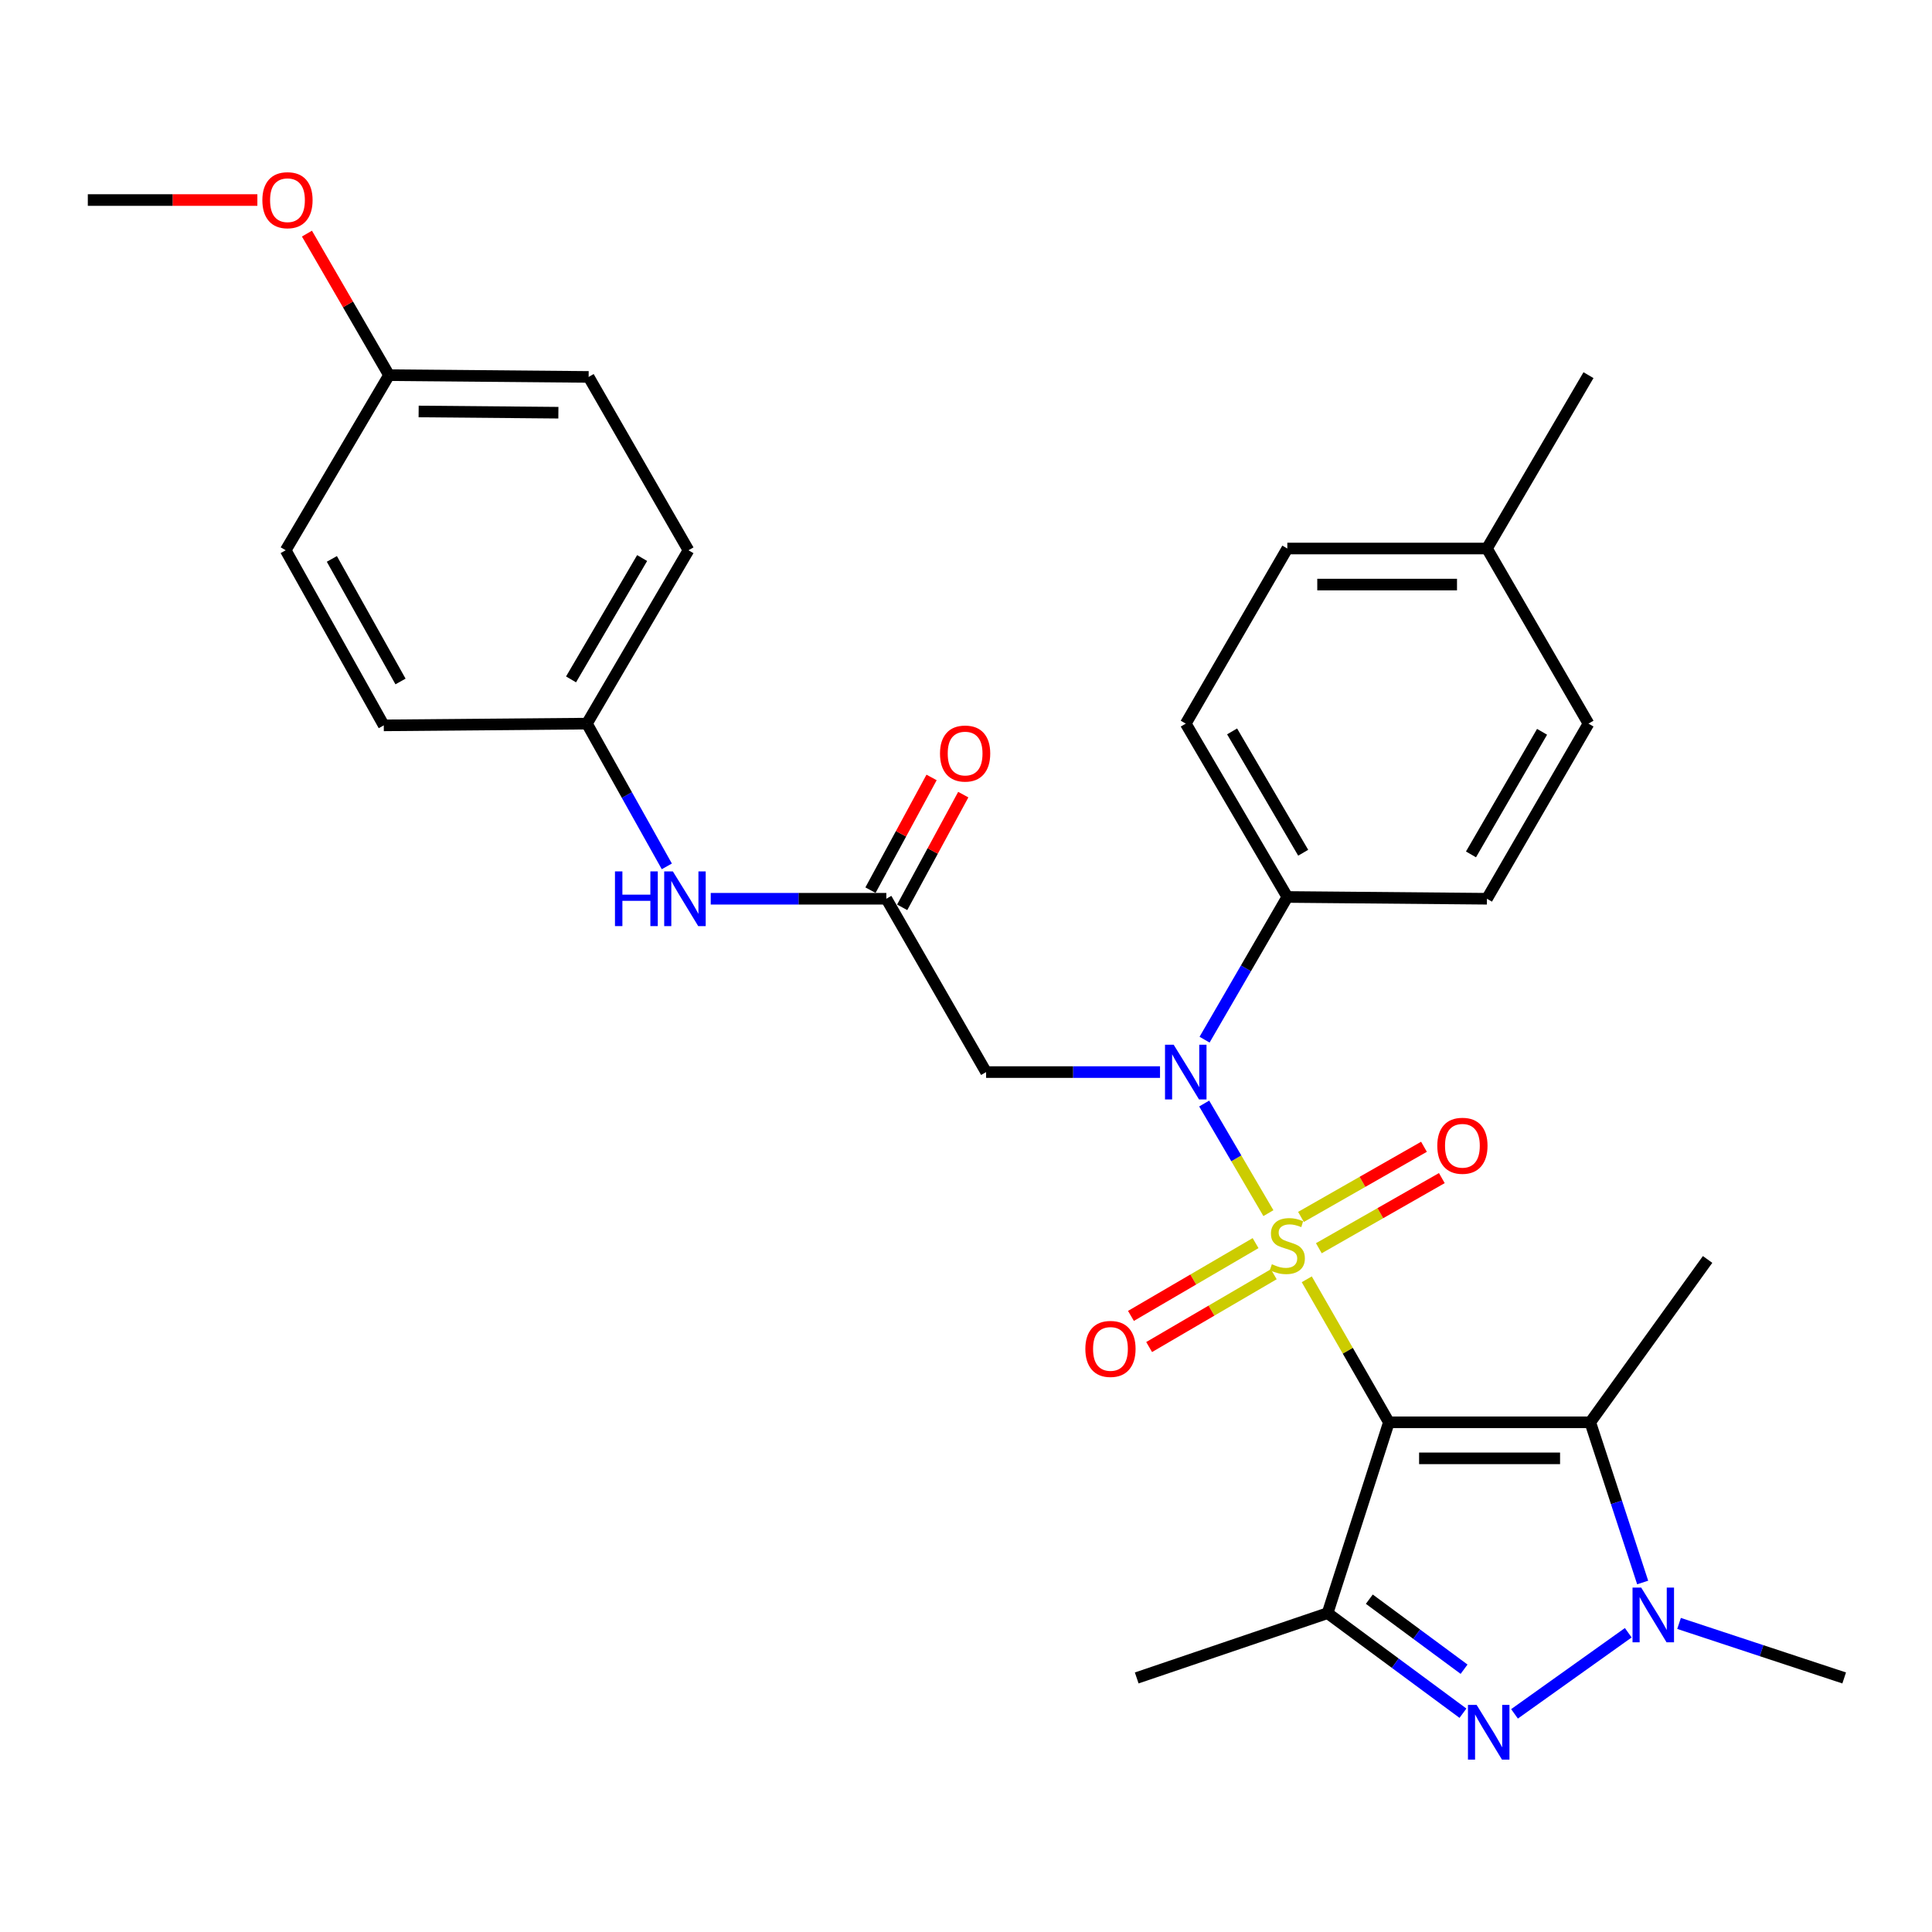 <?xml version='1.0' encoding='iso-8859-1'?>
<svg version='1.1' baseProfile='full'
              xmlns='http://www.w3.org/2000/svg'
                      xmlns:rdkit='http://www.rdkit.org/xml'
                      xmlns:xlink='http://www.w3.org/1999/xlink'
                  xml:space='preserve'
width='1000px' height='1000px' viewBox='0 0 1000 1000'>
<!-- END OF HEADER -->
<rect style='opacity:1.0;fill:#FFFFFF;stroke:none' width='1000' height='1000' x='0' y='0'> </rect>
<path class='bond-0' d='M 676.379,662.161 L 697.633,699.169' style='fill:none;fill-rule:evenodd;stroke:#CCCC00;stroke-width:6px;stroke-linecap:butt;stroke-linejoin:miter;stroke-opacity:1' />
<path class='bond-0' d='M 697.633,699.169 L 718.886,736.178' style='fill:none;fill-rule:evenodd;stroke:#000000;stroke-width:6px;stroke-linecap:butt;stroke-linejoin:miter;stroke-opacity:1' />
<path class='bond-4' d='M 656.523,627.923 L 639.904,599.554' style='fill:none;fill-rule:evenodd;stroke:#CCCC00;stroke-width:6px;stroke-linecap:butt;stroke-linejoin:miter;stroke-opacity:1' />
<path class='bond-4' d='M 639.904,599.554 L 623.285,571.186' style='fill:none;fill-rule:evenodd;stroke:#0000FF;stroke-width:6px;stroke-linecap:butt;stroke-linejoin:miter;stroke-opacity:1' />
<path class='bond-8' d='M 682.628,646.082 L 714.46,627.931' style='fill:none;fill-rule:evenodd;stroke:#CCCC00;stroke-width:6px;stroke-linecap:butt;stroke-linejoin:miter;stroke-opacity:1' />
<path class='bond-8' d='M 714.46,627.931 L 746.291,609.779' style='fill:none;fill-rule:evenodd;stroke:#FF0000;stroke-width:6px;stroke-linecap:butt;stroke-linejoin:miter;stroke-opacity:1' />
<path class='bond-8' d='M 673.385,629.873 L 705.216,611.721' style='fill:none;fill-rule:evenodd;stroke:#CCCC00;stroke-width:6px;stroke-linecap:butt;stroke-linejoin:miter;stroke-opacity:1' />
<path class='bond-8' d='M 705.216,611.721 L 737.048,593.57' style='fill:none;fill-rule:evenodd;stroke:#FF0000;stroke-width:6px;stroke-linecap:butt;stroke-linejoin:miter;stroke-opacity:1' />
<path class='bond-9' d='M 649.882,643.438 L 617.63,662.275' style='fill:none;fill-rule:evenodd;stroke:#CCCC00;stroke-width:6px;stroke-linecap:butt;stroke-linejoin:miter;stroke-opacity:1' />
<path class='bond-9' d='M 617.63,662.275 L 585.378,681.113' style='fill:none;fill-rule:evenodd;stroke:#FF0000;stroke-width:6px;stroke-linecap:butt;stroke-linejoin:miter;stroke-opacity:1' />
<path class='bond-9' d='M 659.293,659.55 L 627.041,678.388' style='fill:none;fill-rule:evenodd;stroke:#CCCC00;stroke-width:6px;stroke-linecap:butt;stroke-linejoin:miter;stroke-opacity:1' />
<path class='bond-9' d='M 627.041,678.388 L 594.789,697.226' style='fill:none;fill-rule:evenodd;stroke:#FF0000;stroke-width:6px;stroke-linecap:butt;stroke-linejoin:miter;stroke-opacity:1' />
<path class='bond-1' d='M 718.886,736.178 L 687.155,834.969' style='fill:none;fill-rule:evenodd;stroke:#000000;stroke-width:6px;stroke-linecap:butt;stroke-linejoin:miter;stroke-opacity:1' />
<path class='bond-2' d='M 718.886,736.178 L 823.12,736.178' style='fill:none;fill-rule:evenodd;stroke:#000000;stroke-width:6px;stroke-linecap:butt;stroke-linejoin:miter;stroke-opacity:1' />
<path class='bond-2' d='M 734.521,754.837 L 807.485,754.837' style='fill:none;fill-rule:evenodd;stroke:#000000;stroke-width:6px;stroke-linecap:butt;stroke-linejoin:miter;stroke-opacity:1' />
<path class='bond-3' d='M 687.155,834.969 L 722.187,860.862' style='fill:none;fill-rule:evenodd;stroke:#000000;stroke-width:6px;stroke-linecap:butt;stroke-linejoin:miter;stroke-opacity:1' />
<path class='bond-3' d='M 722.187,860.862 L 757.22,886.754' style='fill:none;fill-rule:evenodd;stroke:#0000FF;stroke-width:6px;stroke-linecap:butt;stroke-linejoin:miter;stroke-opacity:1' />
<path class='bond-3' d='M 708.755,827.731 L 733.278,845.856' style='fill:none;fill-rule:evenodd;stroke:#000000;stroke-width:6px;stroke-linecap:butt;stroke-linejoin:miter;stroke-opacity:1' />
<path class='bond-3' d='M 733.278,845.856 L 757.801,863.98' style='fill:none;fill-rule:evenodd;stroke:#0000FF;stroke-width:6px;stroke-linecap:butt;stroke-linejoin:miter;stroke-opacity:1' />
<path class='bond-16' d='M 687.155,834.969 L 588.363,868.505' style='fill:none;fill-rule:evenodd;stroke:#000000;stroke-width:6px;stroke-linecap:butt;stroke-linejoin:miter;stroke-opacity:1' />
<path class='bond-5' d='M 823.12,736.178 L 836.682,777.638' style='fill:none;fill-rule:evenodd;stroke:#000000;stroke-width:6px;stroke-linecap:butt;stroke-linejoin:miter;stroke-opacity:1' />
<path class='bond-5' d='M 836.682,777.638 L 850.244,819.099' style='fill:none;fill-rule:evenodd;stroke:#0000FF;stroke-width:6px;stroke-linecap:butt;stroke-linejoin:miter;stroke-opacity:1' />
<path class='bond-17' d='M 823.12,736.178 L 883.847,651.889' style='fill:none;fill-rule:evenodd;stroke:#000000;stroke-width:6px;stroke-linecap:butt;stroke-linejoin:miter;stroke-opacity:1' />
<path class='bond-30' d='M 783.908,887.087 L 842.788,845.11' style='fill:none;fill-rule:evenodd;stroke:#0000FF;stroke-width:6px;stroke-linecap:butt;stroke-linejoin:miter;stroke-opacity:1' />
<path class='bond-6' d='M 600.427,554.911 L 555.417,554.911' style='fill:none;fill-rule:evenodd;stroke:#0000FF;stroke-width:6px;stroke-linecap:butt;stroke-linejoin:miter;stroke-opacity:1' />
<path class='bond-6' d='M 555.417,554.911 L 510.408,554.911' style='fill:none;fill-rule:evenodd;stroke:#000000;stroke-width:6px;stroke-linecap:butt;stroke-linejoin:miter;stroke-opacity:1' />
<path class='bond-10' d='M 623.482,538.131 L 644.9,501.199' style='fill:none;fill-rule:evenodd;stroke:#0000FF;stroke-width:6px;stroke-linecap:butt;stroke-linejoin:miter;stroke-opacity:1' />
<path class='bond-10' d='M 644.9,501.199 L 666.318,464.267' style='fill:none;fill-rule:evenodd;stroke:#000000;stroke-width:6px;stroke-linecap:butt;stroke-linejoin:miter;stroke-opacity:1' />
<path class='bond-18' d='M 869.074,840.286 L 911.81,854.395' style='fill:none;fill-rule:evenodd;stroke:#0000FF;stroke-width:6px;stroke-linecap:butt;stroke-linejoin:miter;stroke-opacity:1' />
<path class='bond-18' d='M 911.81,854.395 L 954.545,868.505' style='fill:none;fill-rule:evenodd;stroke:#000000;stroke-width:6px;stroke-linecap:butt;stroke-linejoin:miter;stroke-opacity:1' />
<path class='bond-7' d='M 510.408,554.911 L 458.763,465.19' style='fill:none;fill-rule:evenodd;stroke:#000000;stroke-width:6px;stroke-linecap:butt;stroke-linejoin:miter;stroke-opacity:1' />
<path class='bond-11' d='M 458.763,465.19 L 413.318,465.19' style='fill:none;fill-rule:evenodd;stroke:#000000;stroke-width:6px;stroke-linecap:butt;stroke-linejoin:miter;stroke-opacity:1' />
<path class='bond-11' d='M 413.318,465.19 L 367.874,465.19' style='fill:none;fill-rule:evenodd;stroke:#0000FF;stroke-width:6px;stroke-linecap:butt;stroke-linejoin:miter;stroke-opacity:1' />
<path class='bond-12' d='M 466.965,469.636 L 482.776,440.466' style='fill:none;fill-rule:evenodd;stroke:#000000;stroke-width:6px;stroke-linecap:butt;stroke-linejoin:miter;stroke-opacity:1' />
<path class='bond-12' d='M 482.776,440.466 L 498.586,411.296' style='fill:none;fill-rule:evenodd;stroke:#FF0000;stroke-width:6px;stroke-linecap:butt;stroke-linejoin:miter;stroke-opacity:1' />
<path class='bond-12' d='M 450.56,460.744 L 466.371,431.574' style='fill:none;fill-rule:evenodd;stroke:#000000;stroke-width:6px;stroke-linecap:butt;stroke-linejoin:miter;stroke-opacity:1' />
<path class='bond-12' d='M 466.371,431.574 L 482.182,402.404' style='fill:none;fill-rule:evenodd;stroke:#FF0000;stroke-width:6px;stroke-linecap:butt;stroke-linejoin:miter;stroke-opacity:1' />
<path class='bond-13' d='M 666.318,464.267 L 613.75,374.546' style='fill:none;fill-rule:evenodd;stroke:#000000;stroke-width:6px;stroke-linecap:butt;stroke-linejoin:miter;stroke-opacity:1' />
<path class='bond-13' d='M 674.533,441.376 L 637.735,378.571' style='fill:none;fill-rule:evenodd;stroke:#000000;stroke-width:6px;stroke-linecap:butt;stroke-linejoin:miter;stroke-opacity:1' />
<path class='bond-14' d='M 666.318,464.267 L 769.64,465.19' style='fill:none;fill-rule:evenodd;stroke:#000000;stroke-width:6px;stroke-linecap:butt;stroke-linejoin:miter;stroke-opacity:1' />
<path class='bond-15' d='M 345.148,448.433 L 324.466,411.489' style='fill:none;fill-rule:evenodd;stroke:#0000FF;stroke-width:6px;stroke-linecap:butt;stroke-linejoin:miter;stroke-opacity:1' />
<path class='bond-15' d='M 324.466,411.489 L 303.785,374.546' style='fill:none;fill-rule:evenodd;stroke:#000000;stroke-width:6px;stroke-linecap:butt;stroke-linejoin:miter;stroke-opacity:1' />
<path class='bond-20' d='M 613.75,374.546 L 666.318,283.913' style='fill:none;fill-rule:evenodd;stroke:#000000;stroke-width:6px;stroke-linecap:butt;stroke-linejoin:miter;stroke-opacity:1' />
<path class='bond-21' d='M 769.64,465.19 L 822.198,374.546' style='fill:none;fill-rule:evenodd;stroke:#000000;stroke-width:6px;stroke-linecap:butt;stroke-linejoin:miter;stroke-opacity:1' />
<path class='bond-21' d='M 761.382,442.234 L 798.172,378.783' style='fill:none;fill-rule:evenodd;stroke:#000000;stroke-width:6px;stroke-linecap:butt;stroke-linejoin:miter;stroke-opacity:1' />
<path class='bond-23' d='M 303.785,374.546 L 198.639,375.448' style='fill:none;fill-rule:evenodd;stroke:#000000;stroke-width:6px;stroke-linecap:butt;stroke-linejoin:miter;stroke-opacity:1' />
<path class='bond-24' d='M 303.785,374.546 L 356.353,284.815' style='fill:none;fill-rule:evenodd;stroke:#000000;stroke-width:6px;stroke-linecap:butt;stroke-linejoin:miter;stroke-opacity:1' />
<path class='bond-24' d='M 295.57,351.654 L 332.368,288.842' style='fill:none;fill-rule:evenodd;stroke:#000000;stroke-width:6px;stroke-linecap:butt;stroke-linejoin:miter;stroke-opacity:1' />
<path class='bond-19' d='M 201.355,194.181 L 304.676,195.094' style='fill:none;fill-rule:evenodd;stroke:#000000;stroke-width:6px;stroke-linecap:butt;stroke-linejoin:miter;stroke-opacity:1' />
<path class='bond-19' d='M 216.688,212.977 L 289.013,213.615' style='fill:none;fill-rule:evenodd;stroke:#000000;stroke-width:6px;stroke-linecap:butt;stroke-linejoin:miter;stroke-opacity:1' />
<path class='bond-27' d='M 201.355,194.181 L 180.114,157.549' style='fill:none;fill-rule:evenodd;stroke:#000000;stroke-width:6px;stroke-linecap:butt;stroke-linejoin:miter;stroke-opacity:1' />
<path class='bond-27' d='M 180.114,157.549 L 158.874,120.917' style='fill:none;fill-rule:evenodd;stroke:#FF0000;stroke-width:6px;stroke-linecap:butt;stroke-linejoin:miter;stroke-opacity:1' />
<path class='bond-32' d='M 201.355,194.181 L 147.874,284.815' style='fill:none;fill-rule:evenodd;stroke:#000000;stroke-width:6px;stroke-linecap:butt;stroke-linejoin:miter;stroke-opacity:1' />
<path class='bond-31' d='M 666.318,283.913 L 769.64,283.913' style='fill:none;fill-rule:evenodd;stroke:#000000;stroke-width:6px;stroke-linecap:butt;stroke-linejoin:miter;stroke-opacity:1' />
<path class='bond-31' d='M 681.817,302.572 L 754.142,302.572' style='fill:none;fill-rule:evenodd;stroke:#000000;stroke-width:6px;stroke-linecap:butt;stroke-linejoin:miter;stroke-opacity:1' />
<path class='bond-22' d='M 822.198,374.546 L 769.64,283.913' style='fill:none;fill-rule:evenodd;stroke:#000000;stroke-width:6px;stroke-linecap:butt;stroke-linejoin:miter;stroke-opacity:1' />
<path class='bond-28' d='M 769.64,283.913 L 822.198,194.181' style='fill:none;fill-rule:evenodd;stroke:#000000;stroke-width:6px;stroke-linecap:butt;stroke-linejoin:miter;stroke-opacity:1' />
<path class='bond-26' d='M 198.639,375.448 L 147.874,284.815' style='fill:none;fill-rule:evenodd;stroke:#000000;stroke-width:6px;stroke-linecap:butt;stroke-linejoin:miter;stroke-opacity:1' />
<path class='bond-26' d='M 207.304,352.735 L 171.769,289.291' style='fill:none;fill-rule:evenodd;stroke:#000000;stroke-width:6px;stroke-linecap:butt;stroke-linejoin:miter;stroke-opacity:1' />
<path class='bond-25' d='M 356.353,284.815 L 304.676,195.094' style='fill:none;fill-rule:evenodd;stroke:#000000;stroke-width:6px;stroke-linecap:butt;stroke-linejoin:miter;stroke-opacity:1' />
<path class='bond-29' d='M 133.214,103.538 L 89.334,103.538' style='fill:none;fill-rule:evenodd;stroke:#FF0000;stroke-width:6px;stroke-linecap:butt;stroke-linejoin:miter;stroke-opacity:1' />
<path class='bond-29' d='M 89.334,103.538 L 45.455,103.538' style='fill:none;fill-rule:evenodd;stroke:#000000;stroke-width:6px;stroke-linecap:butt;stroke-linejoin:miter;stroke-opacity:1' />
<path  class='atom-0' d='M 658.318 654.362
Q 658.638 654.482, 659.958 655.042
Q 661.278 655.602, 662.718 655.962
Q 664.198 656.282, 665.638 656.282
Q 668.318 656.282, 669.878 655.002
Q 671.438 653.682, 671.438 651.402
Q 671.438 649.842, 670.638 648.882
Q 669.878 647.922, 668.678 647.402
Q 667.478 646.882, 665.478 646.282
Q 662.958 645.522, 661.438 644.802
Q 659.958 644.082, 658.878 642.562
Q 657.838 641.042, 657.838 638.482
Q 657.838 634.922, 660.238 632.722
Q 662.678 630.522, 667.478 630.522
Q 670.758 630.522, 674.478 632.082
L 673.558 635.162
Q 670.158 633.762, 667.598 633.762
Q 664.838 633.762, 663.318 634.922
Q 661.798 636.042, 661.838 638.002
Q 661.838 639.522, 662.598 640.442
Q 663.398 641.362, 664.518 641.882
Q 665.678 642.402, 667.598 643.002
Q 670.158 643.802, 671.678 644.602
Q 673.198 645.402, 674.278 647.042
Q 675.398 648.642, 675.398 651.402
Q 675.398 655.322, 672.758 657.442
Q 670.158 659.522, 665.798 659.522
Q 663.278 659.522, 661.358 658.962
Q 659.478 658.442, 657.238 657.522
L 658.318 654.362
' fill='#CCCC00'/>
<path  class='atom-4' d='M 764.292 882.448
L 773.572 897.448
Q 774.492 898.928, 775.972 901.608
Q 777.452 904.288, 777.532 904.448
L 777.532 882.448
L 781.292 882.448
L 781.292 910.768
L 777.412 910.768
L 767.452 894.368
Q 766.292 892.448, 765.052 890.248
Q 763.852 888.048, 763.492 887.368
L 763.492 910.768
L 759.812 910.768
L 759.812 882.448
L 764.292 882.448
' fill='#0000FF'/>
<path  class='atom-5' d='M 607.49 540.751
L 616.77 555.751
Q 617.69 557.231, 619.17 559.911
Q 620.65 562.591, 620.73 562.751
L 620.73 540.751
L 624.49 540.751
L 624.49 569.071
L 620.61 569.071
L 610.65 552.671
Q 609.49 550.751, 608.25 548.551
Q 607.05 546.351, 606.69 545.671
L 606.69 569.071
L 603.01 569.071
L 603.01 540.751
L 607.49 540.751
' fill='#0000FF'/>
<path  class='atom-6' d='M 849.473 821.722
L 858.753 836.722
Q 859.673 838.202, 861.153 840.882
Q 862.633 843.562, 862.713 843.722
L 862.713 821.722
L 866.473 821.722
L 866.473 850.042
L 862.593 850.042
L 852.633 833.642
Q 851.473 831.722, 850.233 829.522
Q 849.033 827.322, 848.673 826.642
L 848.673 850.042
L 844.993 850.042
L 844.993 821.722
L 849.473 821.722
' fill='#0000FF'/>
<path  class='atom-9' d='M 743.941 593.046
Q 743.941 586.246, 747.301 582.446
Q 750.661 578.646, 756.941 578.646
Q 763.221 578.646, 766.581 582.446
Q 769.941 586.246, 769.941 593.046
Q 769.941 599.926, 766.541 603.846
Q 763.141 607.726, 756.941 607.726
Q 750.701 607.726, 747.301 603.846
Q 743.941 599.966, 743.941 593.046
M 756.941 604.526
Q 761.261 604.526, 763.581 601.646
Q 765.941 598.726, 765.941 593.046
Q 765.941 587.486, 763.581 584.686
Q 761.261 581.846, 756.941 581.846
Q 752.621 581.846, 750.261 584.646
Q 747.941 587.446, 747.941 593.046
Q 747.941 598.766, 750.261 601.646
Q 752.621 604.526, 756.941 604.526
' fill='#FF0000'/>
<path  class='atom-10' d='M 561.773 698.192
Q 561.773 691.392, 565.133 687.592
Q 568.493 683.792, 574.773 683.792
Q 581.053 683.792, 584.413 687.592
Q 587.773 691.392, 587.773 698.192
Q 587.773 705.072, 584.373 708.992
Q 580.973 712.872, 574.773 712.872
Q 568.533 712.872, 565.133 708.992
Q 561.773 705.112, 561.773 698.192
M 574.773 709.672
Q 579.093 709.672, 581.413 706.792
Q 583.773 703.872, 583.773 698.192
Q 583.773 692.632, 581.413 689.832
Q 579.093 686.992, 574.773 686.992
Q 570.453 686.992, 568.093 689.792
Q 565.773 692.592, 565.773 698.192
Q 565.773 703.912, 568.093 706.792
Q 570.453 709.672, 574.773 709.672
' fill='#FF0000'/>
<path  class='atom-12' d='M 318.308 451.03
L 322.148 451.03
L 322.148 463.07
L 336.628 463.07
L 336.628 451.03
L 340.468 451.03
L 340.468 479.35
L 336.628 479.35
L 336.628 466.27
L 322.148 466.27
L 322.148 479.35
L 318.308 479.35
L 318.308 451.03
' fill='#0000FF'/>
<path  class='atom-12' d='M 348.268 451.03
L 357.548 466.03
Q 358.468 467.51, 359.948 470.19
Q 361.428 472.87, 361.508 473.03
L 361.508 451.03
L 365.268 451.03
L 365.268 479.35
L 361.388 479.35
L 351.428 462.95
Q 350.268 461.03, 349.028 458.83
Q 347.828 456.63, 347.468 455.95
L 347.468 479.35
L 343.788 479.35
L 343.788 451.03
L 348.268 451.03
' fill='#0000FF'/>
<path  class='atom-13' d='M 486.544 390.031
Q 486.544 383.231, 489.904 379.431
Q 493.264 375.631, 499.544 375.631
Q 505.824 375.631, 509.184 379.431
Q 512.544 383.231, 512.544 390.031
Q 512.544 396.911, 509.144 400.831
Q 505.744 404.711, 499.544 404.711
Q 493.304 404.711, 489.904 400.831
Q 486.544 396.951, 486.544 390.031
M 499.544 401.511
Q 503.864 401.511, 506.184 398.631
Q 508.544 395.711, 508.544 390.031
Q 508.544 384.471, 506.184 381.671
Q 503.864 378.831, 499.544 378.831
Q 495.224 378.831, 492.864 381.631
Q 490.544 384.431, 490.544 390.031
Q 490.544 395.751, 492.864 398.631
Q 495.224 401.511, 499.544 401.511
' fill='#FF0000'/>
<path  class='atom-28' d='M 135.797 103.618
Q 135.797 96.818, 139.157 93.018
Q 142.517 89.218, 148.797 89.218
Q 155.077 89.218, 158.437 93.018
Q 161.797 96.818, 161.797 103.618
Q 161.797 110.498, 158.397 114.418
Q 154.997 118.298, 148.797 118.298
Q 142.557 118.298, 139.157 114.418
Q 135.797 110.538, 135.797 103.618
M 148.797 115.098
Q 153.117 115.098, 155.437 112.218
Q 157.797 109.298, 157.797 103.618
Q 157.797 98.058, 155.437 95.258
Q 153.117 92.418, 148.797 92.418
Q 144.477 92.418, 142.117 95.218
Q 139.797 98.018, 139.797 103.618
Q 139.797 109.338, 142.117 112.218
Q 144.477 115.098, 148.797 115.098
' fill='#FF0000'/>
</svg>
